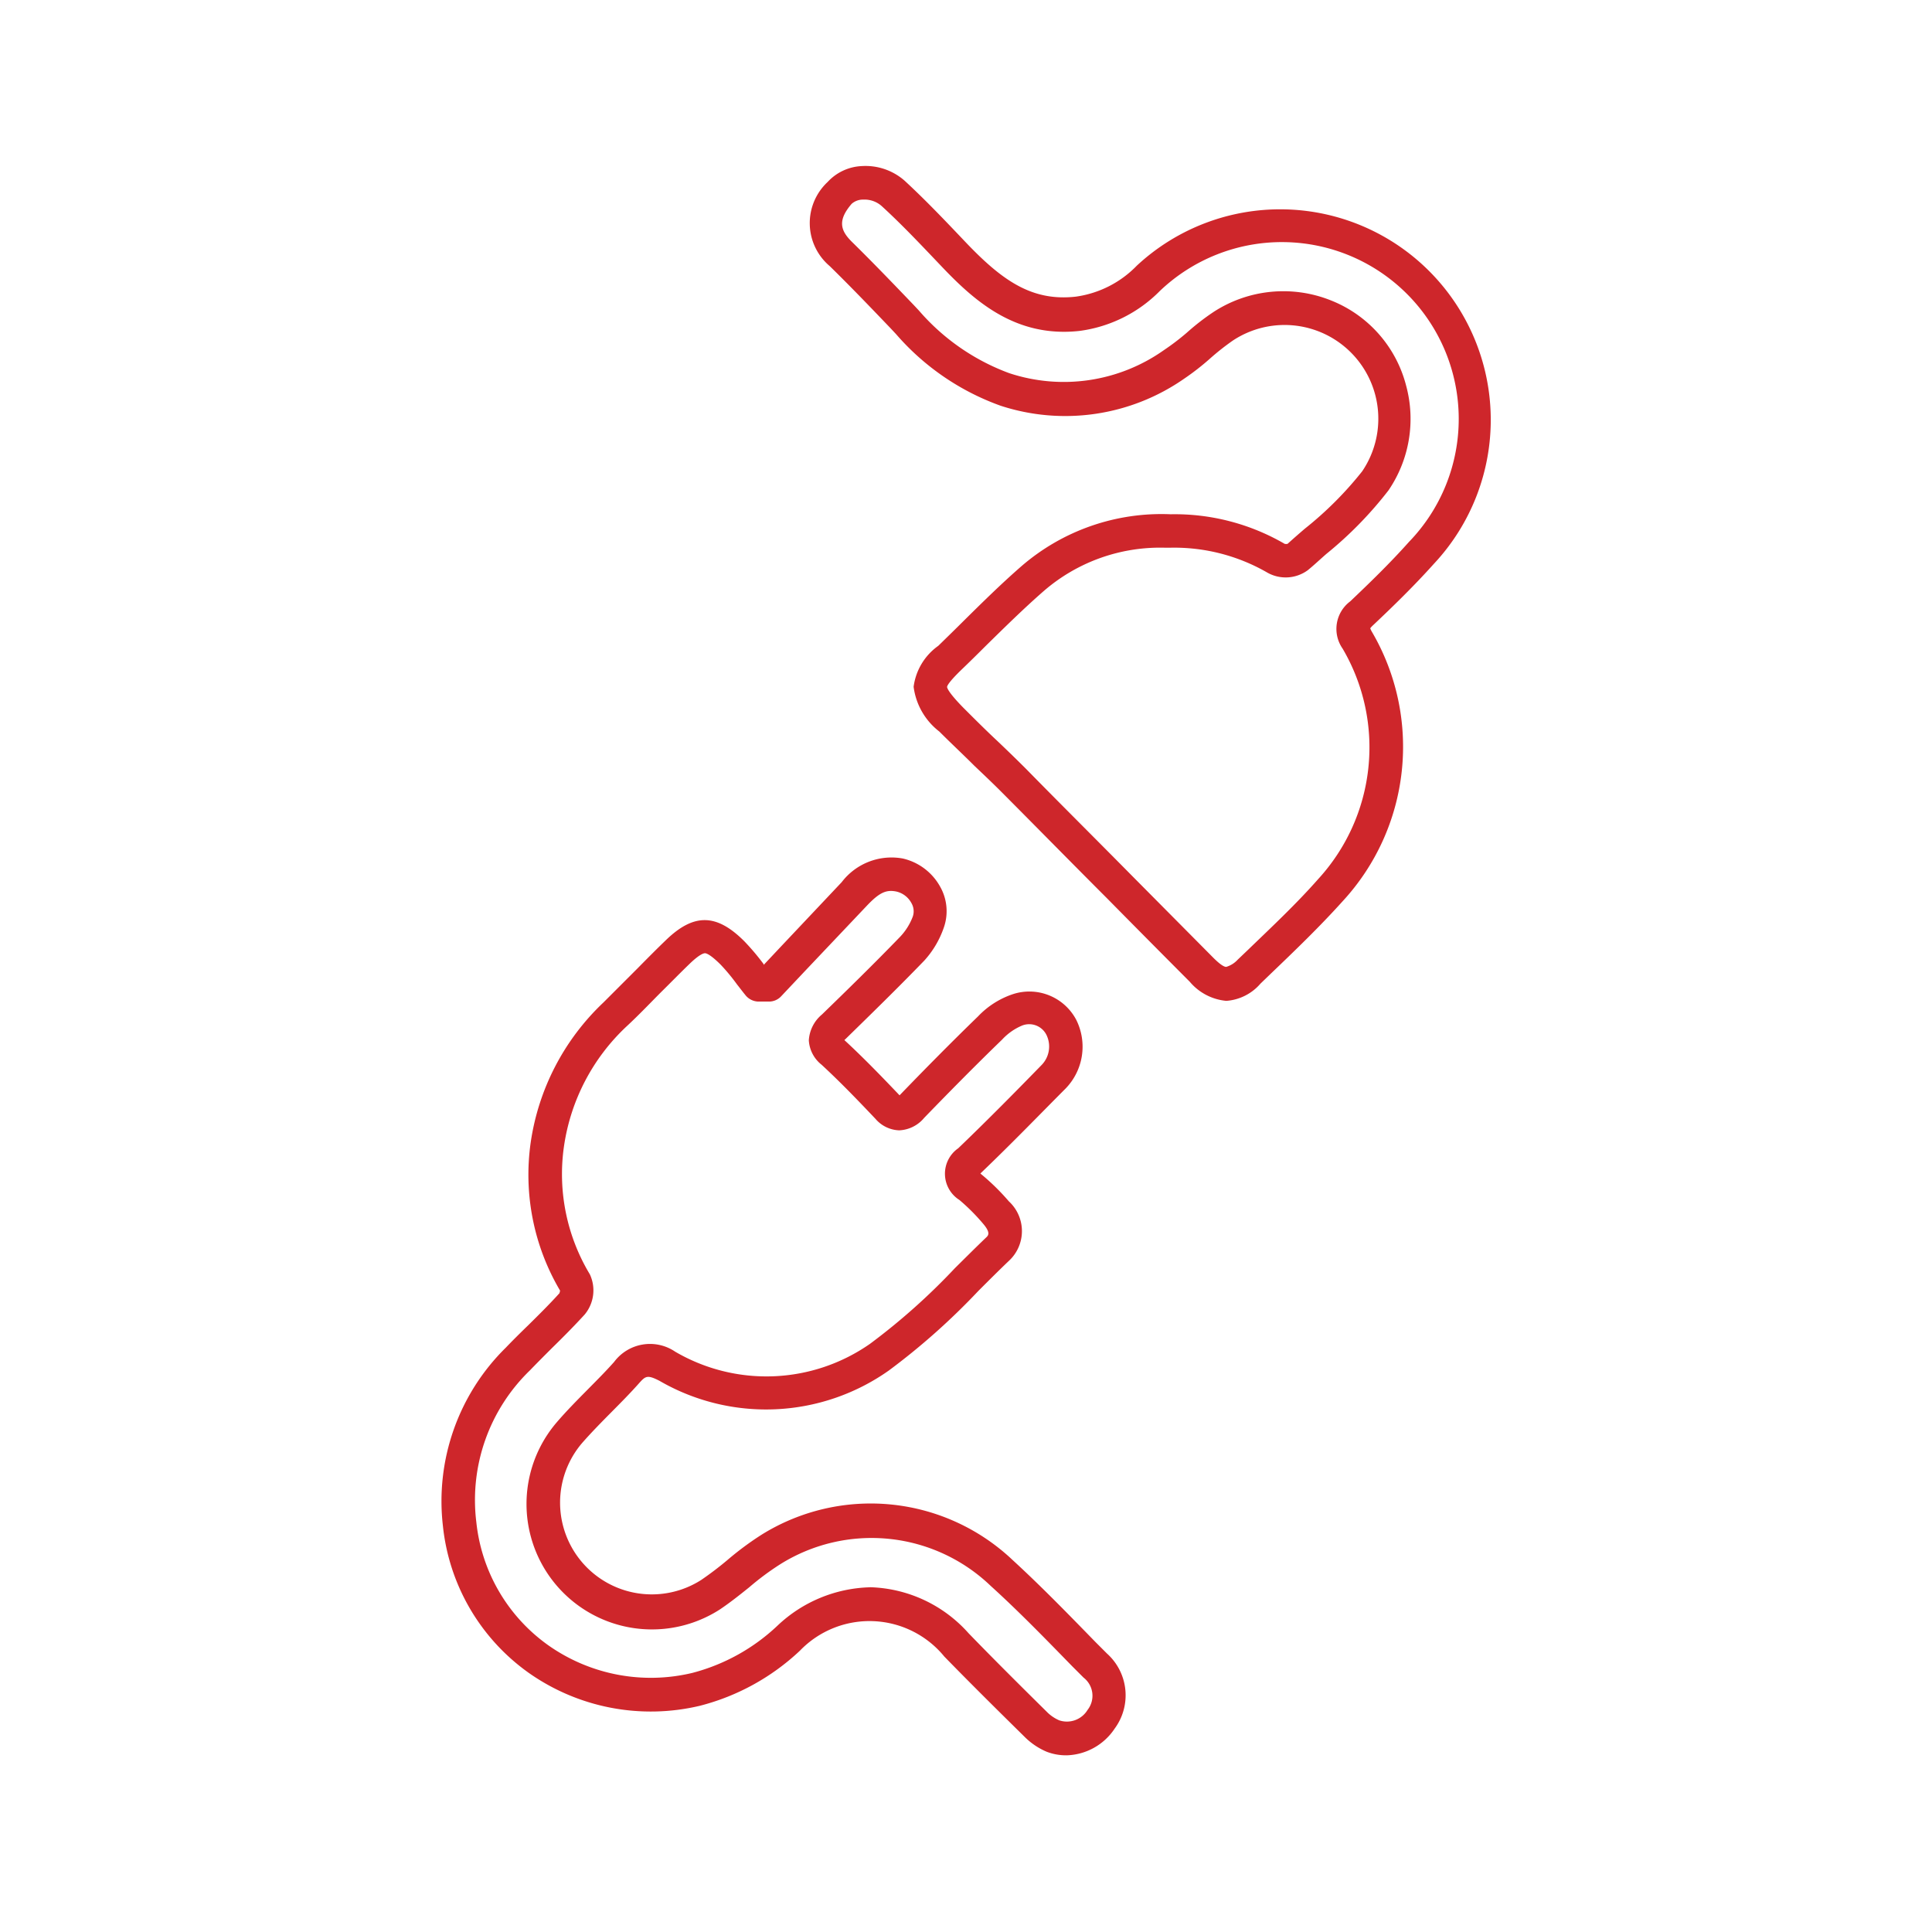 <svg xmlns="http://www.w3.org/2000/svg" width="168" height="168" viewBox="0 0 168 168"><rect width="168" height="168" fill="none"></rect><path d="M92.544,152.916a4.646,4.646,0,0,1-1.7-.309,6.072,6.072,0,0,1-1.924-1.3c-2.154-2.123-4.6-4.537-6.98-6.98a8.4,8.4,0,0,0-12.554-.508,19.883,19.883,0,0,1-8.7,4.791A18.438,18.438,0,0,1,45.8,145.743a17.948,17.948,0,0,1-7.458-12.774,18.716,18.716,0,0,1,5.454-15.485c.649-.678,1.316-1.336,1.993-1.993.9-.888,1.827-1.805,2.682-2.752a1.279,1.279,0,0,0,.06-.23,19.814,19.814,0,0,1-2.558-12.863A20.881,20.881,0,0,1,52.293,87.46l2.991-2.991c.788-.8,1.606-1.626,2.434-2.423,2.434-2.363,4.407-2.342,6.83.08a20.541,20.541,0,0,1,1.685,1.993v.069l1.462-1.555,5.326-5.644a5.445,5.445,0,0,1,5.315-2.054,4.986,4.986,0,0,1,3.241,2.443,4.318,4.318,0,0,1,.309,3.6A8.257,8.257,0,0,1,80.211,83.8c-2.293,2.375-4.657,4.678-6.87,6.841l-.09.08h0c1.685,1.555,3.3,3.23,4.8,4.805h0c1.993-2.065,4.385-4.5,6.83-6.87a7.418,7.418,0,0,1,2.991-1.915,4.606,4.606,0,0,1,5.544,2.224,5.226,5.226,0,0,1-.937,5.982c-1.993,1.993-4.6,4.7-7.32,7.3l-.08.08h0a19.694,19.694,0,0,1,2.472,2.414,3.519,3.519,0,0,1,0,5.186c-.888.848-1.785,1.745-2.653,2.613a59.24,59.24,0,0,1-7.787,6.921,18.5,18.5,0,0,1-19.943.888c-1.056-.539-1.206-.418-1.785.23-.778.877-1.615,1.716-2.414,2.523s-1.754,1.774-2.558,2.7A7.977,7.977,0,0,0,60.8,137.67a28.587,28.587,0,0,0,2.284-1.736,26.589,26.589,0,0,1,2.991-2.215,17.948,17.948,0,0,1,21.814,2.224c2.5,2.293,4.886,4.751,7.2,7.126l1,1a4.877,4.877,0,0,1,.669,6.521,5.185,5.185,0,0,1-4.208,2.328ZM75.473,138.3a11.9,11.9,0,0,1,8.577,4c2.324,2.4,4.751,4.805,6.89,6.919a3.4,3.4,0,0,0,1,.658,2.1,2.1,0,0,0,2.463-.914,1.993,1.993,0,0,0-.349-2.8l-1-1c-2.284-2.342-4.646-4.776-7.08-6.98a14.957,14.957,0,0,0-18.308-1.875,23.458,23.458,0,0,0-2.682,1.993c-.808.649-1.644,1.316-2.532,1.915A10.908,10.908,0,0,1,48.232,123.97c.857-1,1.794-1.944,2.691-2.852s1.575-1.586,2.3-2.4a3.894,3.894,0,0,1,5.315-.9,15.725,15.725,0,0,0,16.952-.689,55.941,55.941,0,0,0,7.378-6.578c.888-.877,1.794-1.785,2.712-2.662.183-.17.409-.4-.239-1.168a17.232,17.232,0,0,0-2.085-2.094,2.7,2.7,0,0,1-.1-4.5c2.682-2.573,5.275-5.215,7.239-7.23a2.3,2.3,0,0,0,.449-2.582,1.676,1.676,0,0,0-2.134-.857,4.986,4.986,0,0,0-1.745,1.226c-2.423,2.342-4.787,4.751-6.771,6.8a2.991,2.991,0,0,1-2.174,1.087,2.841,2.841,0,0,1-2.065-1c-1.7-1.794-3.152-3.289-4.687-4.707a2.912,2.912,0,0,1-1.107-2.123A3.17,3.17,0,0,1,71.3,88.5c2.2-2.134,4.537-4.418,6.8-6.76a5.205,5.205,0,0,0,1.1-1.756,1.416,1.416,0,0,0-.119-1.177,1.993,1.993,0,0,0-1.306-1c-.888-.183-1.476.09-2.543,1.206L69.909,84.63l-2.154,2.284a1.436,1.436,0,0,1-1.116.459h-.914a1.485,1.485,0,0,1-1.1-.588c-.239-.289-.468-.6-.707-.9A16.891,16.891,0,0,0,62.5,84.171c-.877-.877-1.246-1-1.367-1s-.479.09-1.347.928-1.606,1.6-2.394,2.375c-1,1-1.993,2.054-3.081,3.06A17.778,17.778,0,0,0,48.864,100a16.892,16.892,0,0,0,2.253,11.089,3.289,3.289,0,0,1-.449,3.5c-.914,1-1.9,1.993-2.852,2.923-.629.629-1.279,1.279-1.9,1.924a15.684,15.684,0,0,0-4.667,13.212,15.047,15.047,0,0,0,6.262,10.705,15.476,15.476,0,0,0,12.514,2.4,17.011,17.011,0,0,0,7.418-4.118,12.136,12.136,0,0,1,8.034-3.329ZM84.866,102.072ZM78.285,95.681Zm28.189-8.367a4.716,4.716,0,0,1-3.19-1.665q-3.59-3.6-7.17-7.23c-2.991-2.991-6.053-6.112-9.094-9.163-.8-.808-1.644-1.606-2.454-2.375-1-1-2.065-1.993-3.061-2.991A5.847,5.847,0,0,1,79.273,60a5.187,5.187,0,0,1,2.143-3.559c.707-.689,1.436-1.4,2.123-2.085,1.644-1.626,3.34-3.3,5.116-4.846A18.606,18.606,0,0,1,101.619,45a19.026,19.026,0,0,1,9.921,2.573.669.669,0,0,0,.248,0q.747-.672,1.5-1.316a30.912,30.912,0,0,0,4.986-4.986A8.151,8.151,0,0,0,107.024,29.9a21.442,21.442,0,0,0-1.993,1.575,21.808,21.808,0,0,1-2.233,1.736,18.089,18.089,0,0,1-15.955,2.353,21.709,21.709,0,0,1-9.1-6.232l-.468-.5c-1.716-1.794-3.5-3.654-5.3-5.414a4.893,4.893,0,0,1-.183-7.309,4.3,4.3,0,0,1,2.991-1.387,5.145,5.145,0,0,1,3.7,1.266c1.827,1.685,3.57,3.519,5.246,5.284h0c3.2,3.371,5.8,5.235,9.642,4.805a9.114,9.114,0,0,0,5.315-2.7,18.311,18.311,0,0,1,25.825,25.935c-1.716,1.915-3.55,3.7-5.284,5.335a2.215,2.215,0,0,0-.249.269,2.353,2.353,0,0,0,.119.259,19.794,19.794,0,0,1-2.521,23.479c-1.993,2.215-4.168,4.308-6.273,6.322l-.868.837a4.329,4.329,0,0,1-2.971,1.5Zm-5.335-39.406A15.445,15.445,0,0,0,90.56,51.7c-1.7,1.485-3.371,3.132-4.986,4.716-.7.7-1.425,1.416-2.154,2.114-1.137,1.1-1.237,1.416-1.237,1.485s.09.459,1.4,1.794c1,1,1.993,1.993,2.991,2.923.828.788,1.675,1.606,2.5,2.434,2.991,3.051,6.123,6.163,9.094,9.174l7.172,7.23c.718.718,1,.788,1.116.788a2.211,2.211,0,0,0,1-.629l.877-.837c2.065-1.993,4.2-3.989,6.123-6.172a16.952,16.952,0,0,0,2.121-20.037,2.991,2.991,0,0,1,.658-4.107c1.685-1.6,3.472-3.331,5.105-5.165a15.377,15.377,0,0,0-21.657-21.827,12.015,12.015,0,0,1-6.98,3.472c-5.584.618-9.174-2.622-12.1-5.714h0c-1.644-1.725-3.331-3.519-5.1-5.136a2.244,2.244,0,0,0-1.615-.568,1.476,1.476,0,0,0-1,.365c-1.279,1.476-.937,2.353,0,3.289,1.827,1.794,3.629,3.669,5.365,5.481l.47.5a19.116,19.116,0,0,0,7.857,5.454,15.087,15.087,0,0,0,13.457-2,21.076,21.076,0,0,0,1.993-1.517,20.581,20.581,0,0,1,2.342-1.814,11.118,11.118,0,0,1,10.17-1,10.879,10.879,0,0,1,6.55,7.389,11.038,11.038,0,0,1-1.526,9.136,33.355,33.355,0,0,1-5.4,5.524c-.539.47-1.1,1-1.626,1.425a3.25,3.25,0,0,1-3.461.23,16.2,16.2,0,0,0-8.476-2.193Z" transform="translate(0.172 -0.281)" fill="#ce262b"></path></svg>